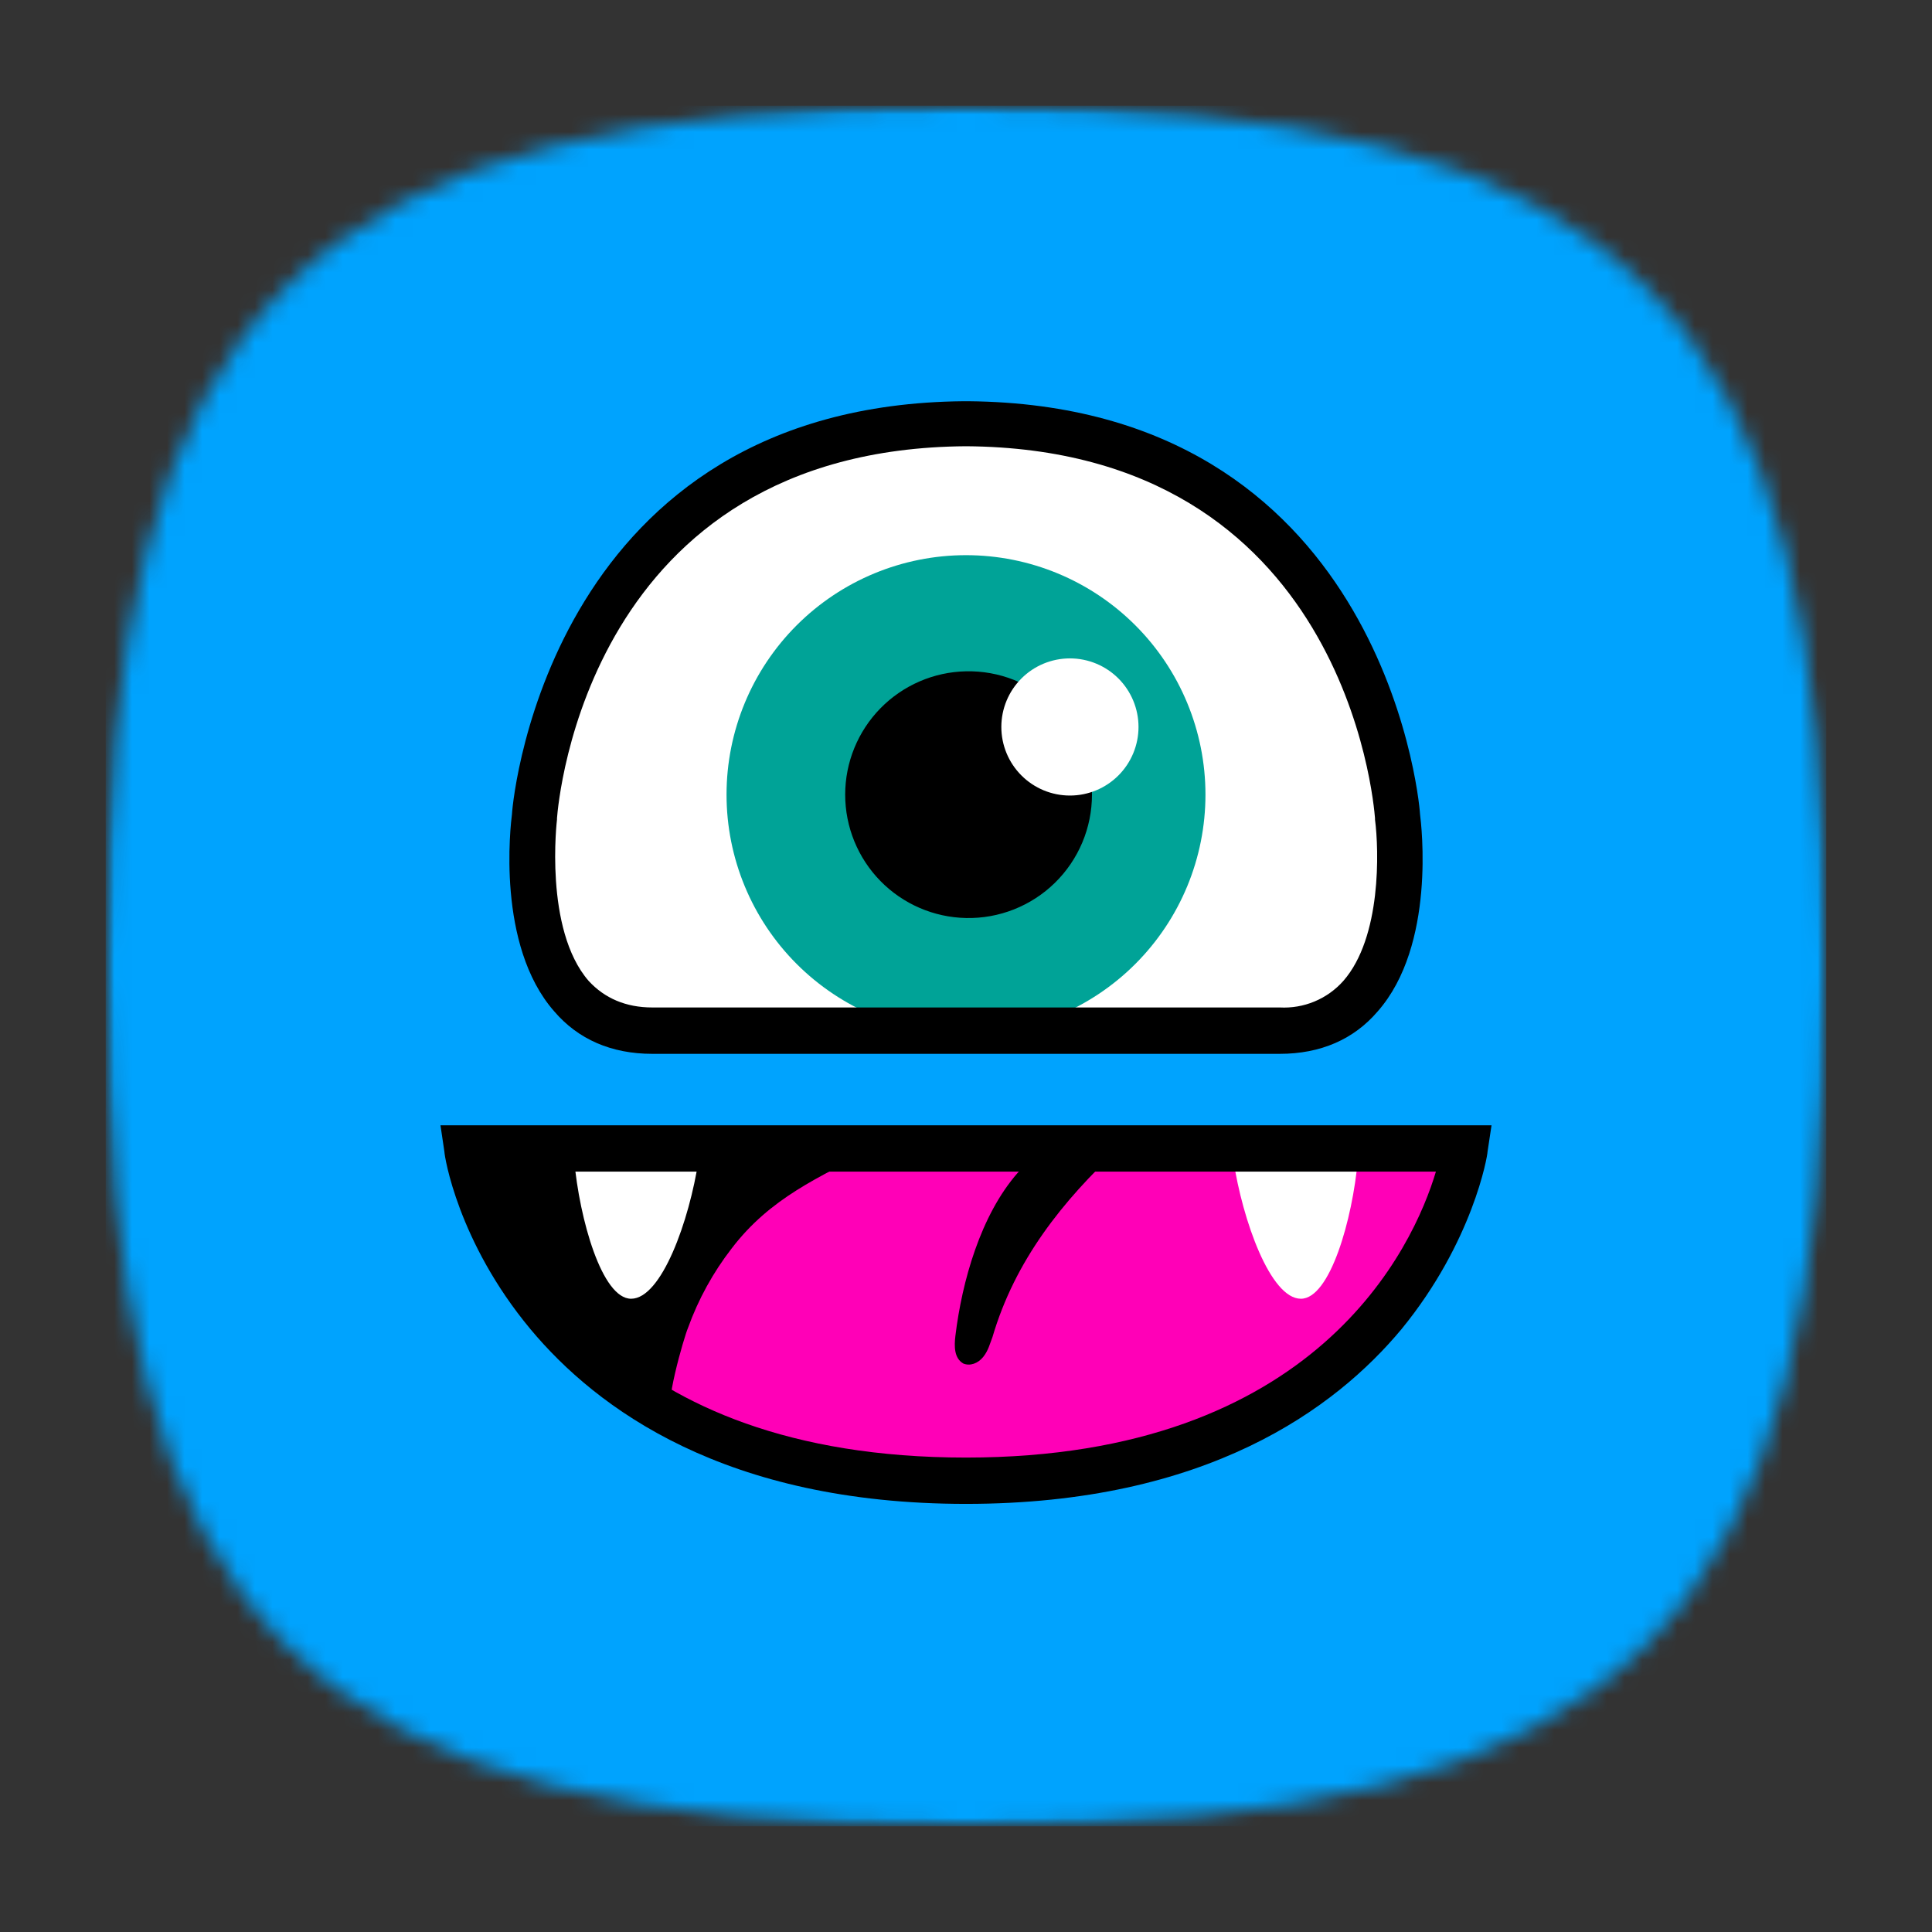 <svg width="110" height="110" viewBox="0 0 110 110" fill="none" xmlns="http://www.w3.org/2000/svg">
<rect x="0" y="0" width="110" height="110" fill="#333333" stroke="none"/>
<g clip-path="url(#clip0_1084_6187)">
<mask id="mask0_1084_6187" style="mask-type:luminance" maskUnits="userSpaceOnUse" x="6" y="6" width="98" height="98">
<path d="M6 6H104V104H6V6Z" fill="white"/>
</mask>
<g mask="url(#mask0_1084_6187)">
<mask id="mask1_1084_6187" style="mask-type:alpha" maskUnits="userSpaceOnUse" x="6" y="6" width="98" height="98">
<path d="M55 6C92.843 6 104 17.157 104 55C104 92.843 92.843 104 55 104C17.157 104 6 92.843 6 55C6 17.157 17.157 6 55 6Z" fill="black"/>
</mask>
<g mask="url(#mask1_1084_6187)">
<path d="M6 6H104V104H6V6Z" fill="#00A3FE"/>
<path d="M26.586 65.351H83.414C83.414 65.351 80.55 84.268 55 84.268C29.45 84.268 26.586 65.351 26.586 65.351Z" fill="#FF00B7"/>
<path d="M38.27 80.575C35.357 79.183 32.802 77.141 30.803 74.606C28.803 72.071 27.412 69.112 26.736 65.955C31.104 65.703 35.476 65.526 39.85 65.425C42.943 65.351 46.71 64.748 49.723 65.425C46.633 67.008 43.843 68.215 41.66 71.078C40.6 72.447 39.761 73.972 39.173 75.601C38.946 76.128 37.74 80.275 38.27 80.575ZM54.397 76.052C54.323 76.655 54.323 77.335 54.85 77.635C55.227 77.788 55.677 77.635 55.98 77.258C56.28 76.882 56.357 76.505 56.507 76.128C57.79 71.758 60.503 68.365 63.743 65.348C61.857 65.501 59.37 65.201 57.94 66.781C55.827 69.195 54.773 72.962 54.397 76.052Z" fill="black"/>
<path d="M35.933 73.945C37.666 73.945 39.25 69.498 39.776 66.031H32.69C32.993 69.421 34.273 73.945 35.933 73.945ZM74.067 73.945C75.727 73.945 77.007 69.421 77.31 66.031H70.221C70.747 69.498 72.337 73.945 74.067 73.945Z" fill="white"/>
<path d="M55 85.625C41.283 85.625 33.973 80.198 30.203 75.678C26.059 70.701 25.303 65.804 25.303 65.578L25.079 64.071H84.921L84.694 65.578C84.694 65.804 83.867 70.701 79.794 75.678C76.03 80.198 68.72 85.625 55 85.625ZM28.169 66.708C29.45 71.004 34.803 82.988 55 82.988C74.974 82.988 80.474 71.004 81.754 66.708H28.169Z" fill="black"/>
<path d="M55 58.877C58.616 58.877 62.084 57.441 64.641 54.884C67.198 52.327 68.634 48.859 68.634 45.243C68.634 41.627 67.198 38.159 64.641 35.602C62.084 33.045 58.616 31.609 55 31.609C51.384 31.609 47.916 33.045 45.359 35.602C42.802 38.159 41.366 41.627 41.366 45.243C41.366 48.859 42.802 52.327 45.359 54.884C47.916 57.441 51.384 58.877 55 58.877V58.877Z" fill="#00A397"/>
<path d="M55 52.268C55.935 52.288 56.864 52.12 57.733 51.776C58.602 51.432 59.394 50.918 60.062 50.264C60.73 49.609 61.261 48.829 61.623 47.967C61.985 47.105 62.172 46.179 62.172 45.244C62.172 44.309 61.985 43.384 61.623 42.522C61.261 41.66 60.73 40.879 60.062 40.225C59.394 39.571 58.602 39.057 57.733 38.712C56.864 38.368 55.935 38.201 55 38.221C53.163 38.259 51.413 39.016 50.127 40.329C48.842 41.642 48.121 43.407 48.121 45.244C48.121 47.082 48.842 48.847 50.127 50.16C51.413 51.473 53.163 52.23 55 52.268V52.268Z" fill="black"/>
<path d="M60.917 45.295C61.952 45.295 62.946 44.884 63.678 44.151C64.41 43.419 64.822 42.426 64.822 41.39C64.822 40.355 64.41 39.361 63.678 38.629C62.946 37.897 61.952 37.486 60.917 37.486C59.881 37.486 58.888 37.897 58.156 38.629C57.423 39.361 57.012 40.355 57.012 41.39C57.012 42.426 57.423 43.419 58.156 44.151C58.888 44.884 59.881 45.295 60.917 45.295V45.295Z" fill="white"/>
<path d="M55 24.127H55.153C78.076 24.317 79.57 46.434 79.57 46.434C79.57 46.434 81.227 58.644 72.864 58.644H37.139C28.773 58.644 30.433 46.434 30.433 46.434C30.433 46.434 31.924 24.32 54.85 24.127H55Z" fill="white"/>
<path d="M55 58.877C58.616 58.877 62.084 57.441 64.641 54.884C67.198 52.327 68.634 48.859 68.634 45.243C68.634 41.627 67.198 38.159 64.641 35.602C62.084 33.045 58.616 31.609 55 31.609C51.384 31.609 47.916 33.045 45.359 35.602C42.802 38.159 41.366 41.627 41.366 45.243C41.366 48.859 42.802 52.327 45.359 54.884C47.916 57.441 51.384 58.877 55 58.877V58.877Z" fill="#00A397"/>
<path d="M55 52.268C55.935 52.288 56.864 52.12 57.733 51.776C58.602 51.432 59.394 50.918 60.062 50.264C60.73 49.609 61.261 48.829 61.623 47.967C61.985 47.105 62.172 46.179 62.172 45.244C62.172 44.309 61.985 43.384 61.623 42.522C61.261 41.66 60.73 40.879 60.062 40.225C59.394 39.571 58.602 39.057 57.733 38.712C56.864 38.368 55.935 38.201 55 38.221C53.163 38.259 51.413 39.016 50.127 40.329C48.842 41.642 48.121 43.407 48.121 45.244C48.121 47.082 48.842 48.847 50.127 50.16C51.413 51.473 53.163 52.23 55 52.268V52.268Z" fill="black"/>
<path d="M60.917 45.295C61.952 45.295 62.946 44.884 63.678 44.151C64.41 43.419 64.822 42.426 64.822 41.39C64.822 40.355 64.41 39.361 63.678 38.629C62.946 37.897 61.952 37.486 60.917 37.486C59.881 37.486 58.888 37.897 58.156 38.629C57.423 39.361 57.012 40.355 57.012 41.39C57.012 42.426 57.423 43.419 58.156 44.151C58.888 44.884 59.881 45.295 60.917 45.295V45.295Z" fill="white"/>
<path d="M80.851 46.358C80.777 45.078 78.44 23.07 55.15 22.844H54.85C31.56 23.07 29.223 45.078 29.149 46.358C29.073 46.961 28.243 53.821 31.56 57.588C32.916 59.171 34.803 60.001 37.139 60.001H72.864C75.197 60.001 77.084 59.171 78.437 57.588C81.757 53.821 80.927 46.961 80.851 46.358ZM76.48 55.854C76.029 56.361 75.47 56.759 74.844 57.02C74.218 57.281 73.541 57.397 72.864 57.361H37.139C35.63 57.361 34.426 56.834 33.52 55.854C30.956 52.914 31.713 46.661 31.713 46.661V46.584C31.786 45.681 33.446 25.557 55 25.407C76.554 25.557 78.214 45.681 78.287 46.584V46.661C78.514 48.394 78.664 53.368 76.48 55.854Z" fill="black"/>
</g>
</g>
</g>
<defs>
<clipPath id="clip0_1084_6187">
<rect width="98" height="98" fill="white" transform="translate(6 6)"/>
</clipPath>
</defs>
</svg>
